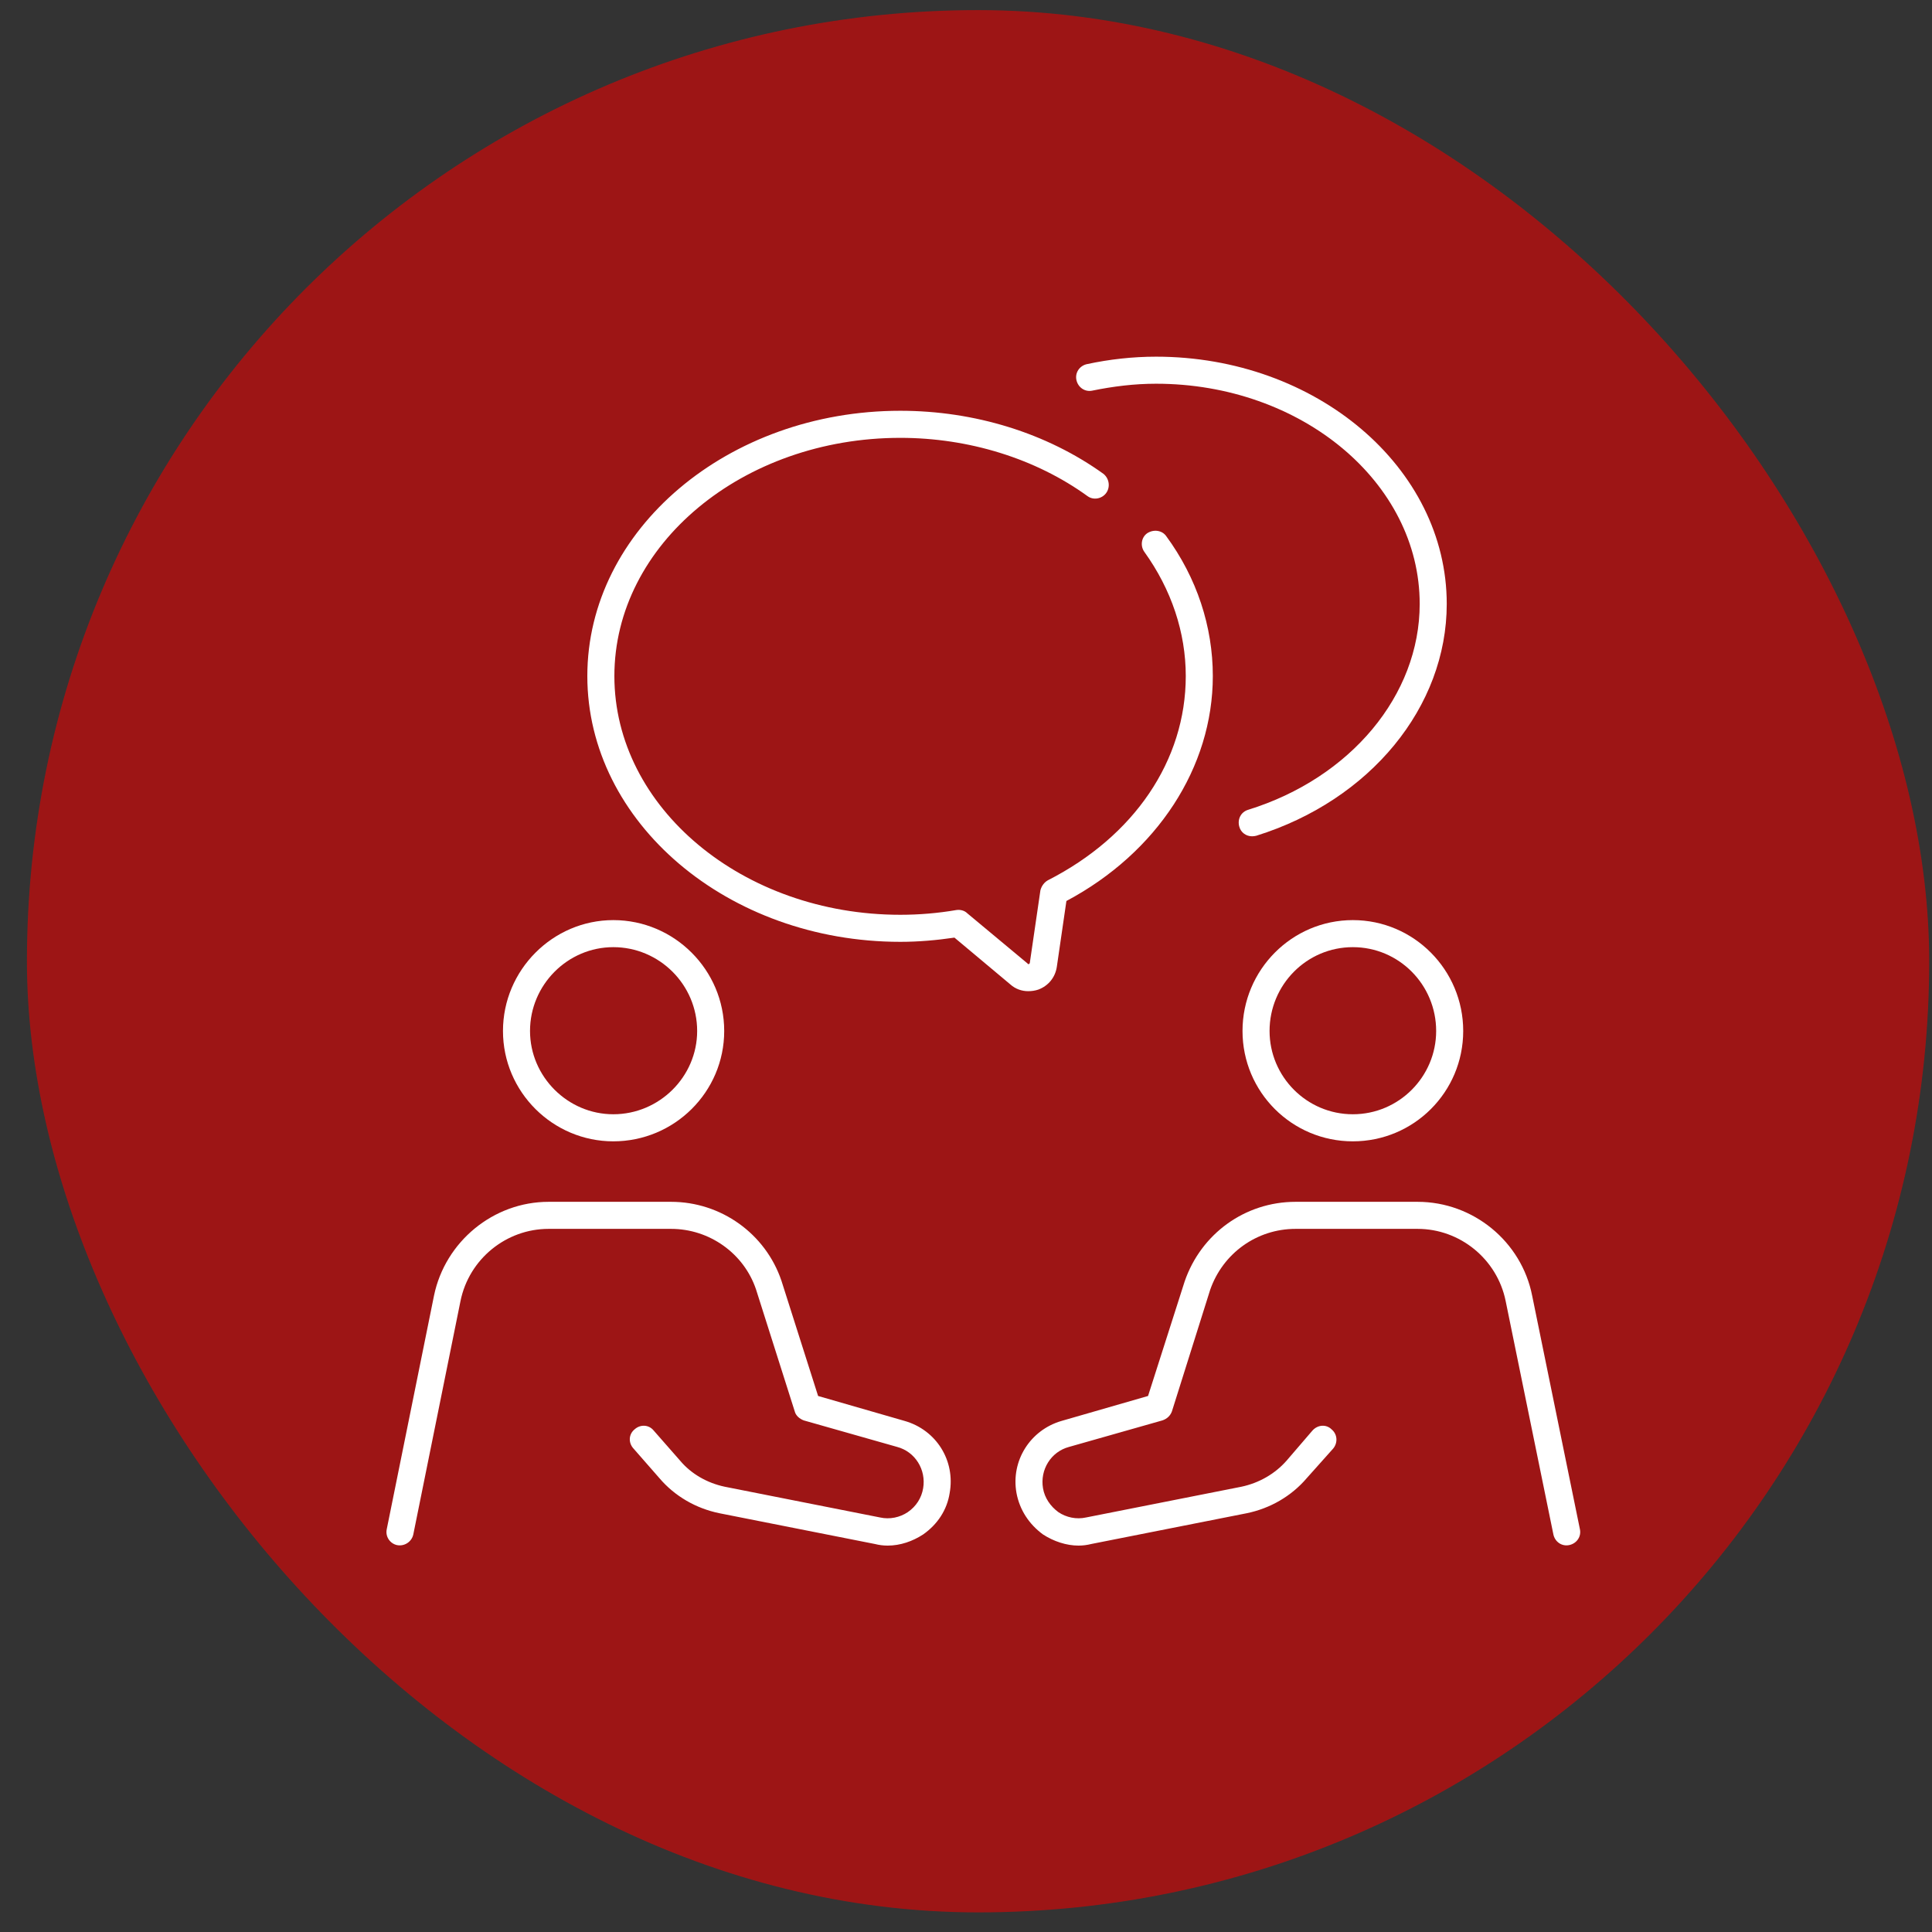 <svg xmlns="http://www.w3.org/2000/svg" width="65" height="65" viewBox="0 0 65 65" fill="none"><rect x="0" y="0" width="65" height="65" fill="#333333" stroke="none"/><rect x="0.906" y="0.34" width="64" height="64" rx="32" fill="#E50203" fill-opacity="0.6"></rect><path d="M29.862 52C29.719 52 29.576 51.982 29.434 51.946L24.204 50.911C23.418 50.75 22.704 50.34 22.187 49.733L21.312 48.733C21.134 48.537 21.151 48.252 21.348 48.091C21.544 47.912 21.83 47.93 21.991 48.127L22.883 49.144C23.258 49.59 23.793 49.894 24.382 50.019L29.612 51.054C29.933 51.125 30.273 51.054 30.54 50.875C30.826 50.679 31.004 50.394 31.058 50.072C31.165 49.447 30.79 48.841 30.183 48.68L27.042 47.788C26.899 47.734 26.774 47.627 26.738 47.484L25.435 43.379C25.025 42.165 23.865 41.344 22.579 41.344H18.456C17.028 41.344 15.779 42.361 15.493 43.771L13.905 51.625C13.851 51.875 13.601 52.036 13.351 51.982C13.119 51.928 12.959 51.697 13.012 51.447L14.601 43.593C14.976 41.772 16.6 40.434 18.456 40.434H22.579C24.257 40.434 25.757 41.505 26.292 43.093L27.524 46.966L30.433 47.805C31.504 48.109 32.147 49.144 31.95 50.233C31.861 50.804 31.54 51.286 31.058 51.625C30.701 51.857 30.29 52 29.862 52Z" fill="white"></path><path fill-rule="evenodd" clip-rule="evenodd" d="M20.634 38.399C18.6 38.399 16.922 36.739 16.922 34.686C16.922 32.633 18.6 30.956 20.634 30.956C22.687 30.956 24.365 32.633 24.365 34.686C24.365 36.739 22.687 38.399 20.634 38.399ZM20.634 31.866C19.099 31.866 17.832 33.133 17.832 34.686C17.832 36.221 19.099 37.488 20.634 37.488C22.187 37.488 23.455 36.221 23.455 34.686C23.455 33.133 22.187 31.866 20.634 31.866Z" fill="white"></path><path d="M36.287 52C35.876 52 35.448 51.857 35.091 51.625C34.627 51.286 34.306 50.804 34.199 50.233C34.002 49.144 34.663 48.109 35.716 47.805L38.625 46.966L39.857 43.111C40.41 41.505 41.892 40.434 43.587 40.434H47.693C49.567 40.434 51.191 41.772 51.548 43.593L53.154 51.447C53.208 51.697 53.047 51.928 52.797 51.982C52.547 52.036 52.316 51.875 52.262 51.625L50.656 43.771C50.37 42.361 49.12 41.344 47.693 41.344H43.587C42.284 41.344 41.142 42.165 40.714 43.397L39.428 47.484C39.375 47.627 39.268 47.734 39.107 47.788L35.966 48.68C35.359 48.841 34.984 49.447 35.091 50.072C35.145 50.394 35.341 50.679 35.609 50.875C35.876 51.054 36.215 51.125 36.537 51.054L41.767 50.019C42.356 49.894 42.891 49.59 43.284 49.144L44.158 48.127C44.337 47.93 44.623 47.912 44.801 48.091C44.997 48.252 45.015 48.537 44.855 48.733L43.962 49.733C43.444 50.34 42.73 50.75 41.945 50.911L36.715 51.946C36.572 51.982 36.43 52 36.287 52Z" fill="white"></path><path fill-rule="evenodd" clip-rule="evenodd" d="M45.515 38.399C43.463 38.399 41.803 36.739 41.803 34.686C41.803 32.633 43.463 30.956 45.515 30.956C47.568 30.956 49.228 32.633 49.228 34.686C49.228 36.739 47.568 38.399 45.515 38.399ZM45.515 31.866C43.962 31.866 42.713 33.133 42.713 34.686C42.713 36.221 43.962 37.488 45.515 37.488C47.068 37.488 48.318 36.221 48.318 34.686C48.318 33.133 47.068 31.866 45.515 31.866Z" fill="white"></path><path d="M42.123 28.136C41.927 28.136 41.749 28.011 41.695 27.814C41.624 27.564 41.749 27.315 41.998 27.243C45.443 26.172 47.764 23.388 47.764 20.318C47.764 16.23 43.783 12.91 38.893 12.91C38.161 12.91 37.447 13 36.751 13.142C36.501 13.196 36.269 13.035 36.215 12.785C36.162 12.536 36.322 12.303 36.572 12.25C37.322 12.089 38.107 12 38.893 12C44.283 12 48.674 15.73 48.674 20.318C48.674 23.78 46.104 26.922 42.266 28.118C42.219 28.13 42.171 28.136 42.123 28.136Z" fill="white"></path><path d="M34.593 33.347C34.378 33.347 34.164 33.276 33.986 33.115L32.111 31.545C31.505 31.634 30.898 31.687 30.291 31.687C24.49 31.687 19.76 27.671 19.76 22.745C19.76 17.819 24.49 13.82 30.291 13.82C32.79 13.82 35.217 14.57 37.127 15.944C37.323 16.105 37.359 16.391 37.216 16.587C37.074 16.783 36.788 16.837 36.592 16.694C34.842 15.427 32.593 14.731 30.291 14.731C24.99 14.731 20.67 18.318 20.67 22.745C20.67 27.172 24.99 30.777 30.291 30.777C30.916 30.777 31.558 30.724 32.183 30.616C32.308 30.599 32.451 30.634 32.54 30.724L34.575 32.419C34.575 32.437 34.593 32.437 34.61 32.437C34.646 32.419 34.646 32.401 34.646 32.401L35.003 29.956C35.039 29.813 35.128 29.688 35.253 29.617C38.162 28.135 39.894 25.583 39.894 22.745C39.894 21.281 39.412 19.835 38.501 18.568C38.359 18.372 38.394 18.086 38.591 17.944C38.805 17.801 39.09 17.836 39.233 18.033C40.269 19.443 40.804 21.085 40.804 22.745C40.804 25.815 38.93 28.689 35.878 30.313L35.556 32.526C35.503 32.883 35.271 33.169 34.932 33.294C34.825 33.33 34.712 33.347 34.593 33.347Z" fill="white"></path></svg>
